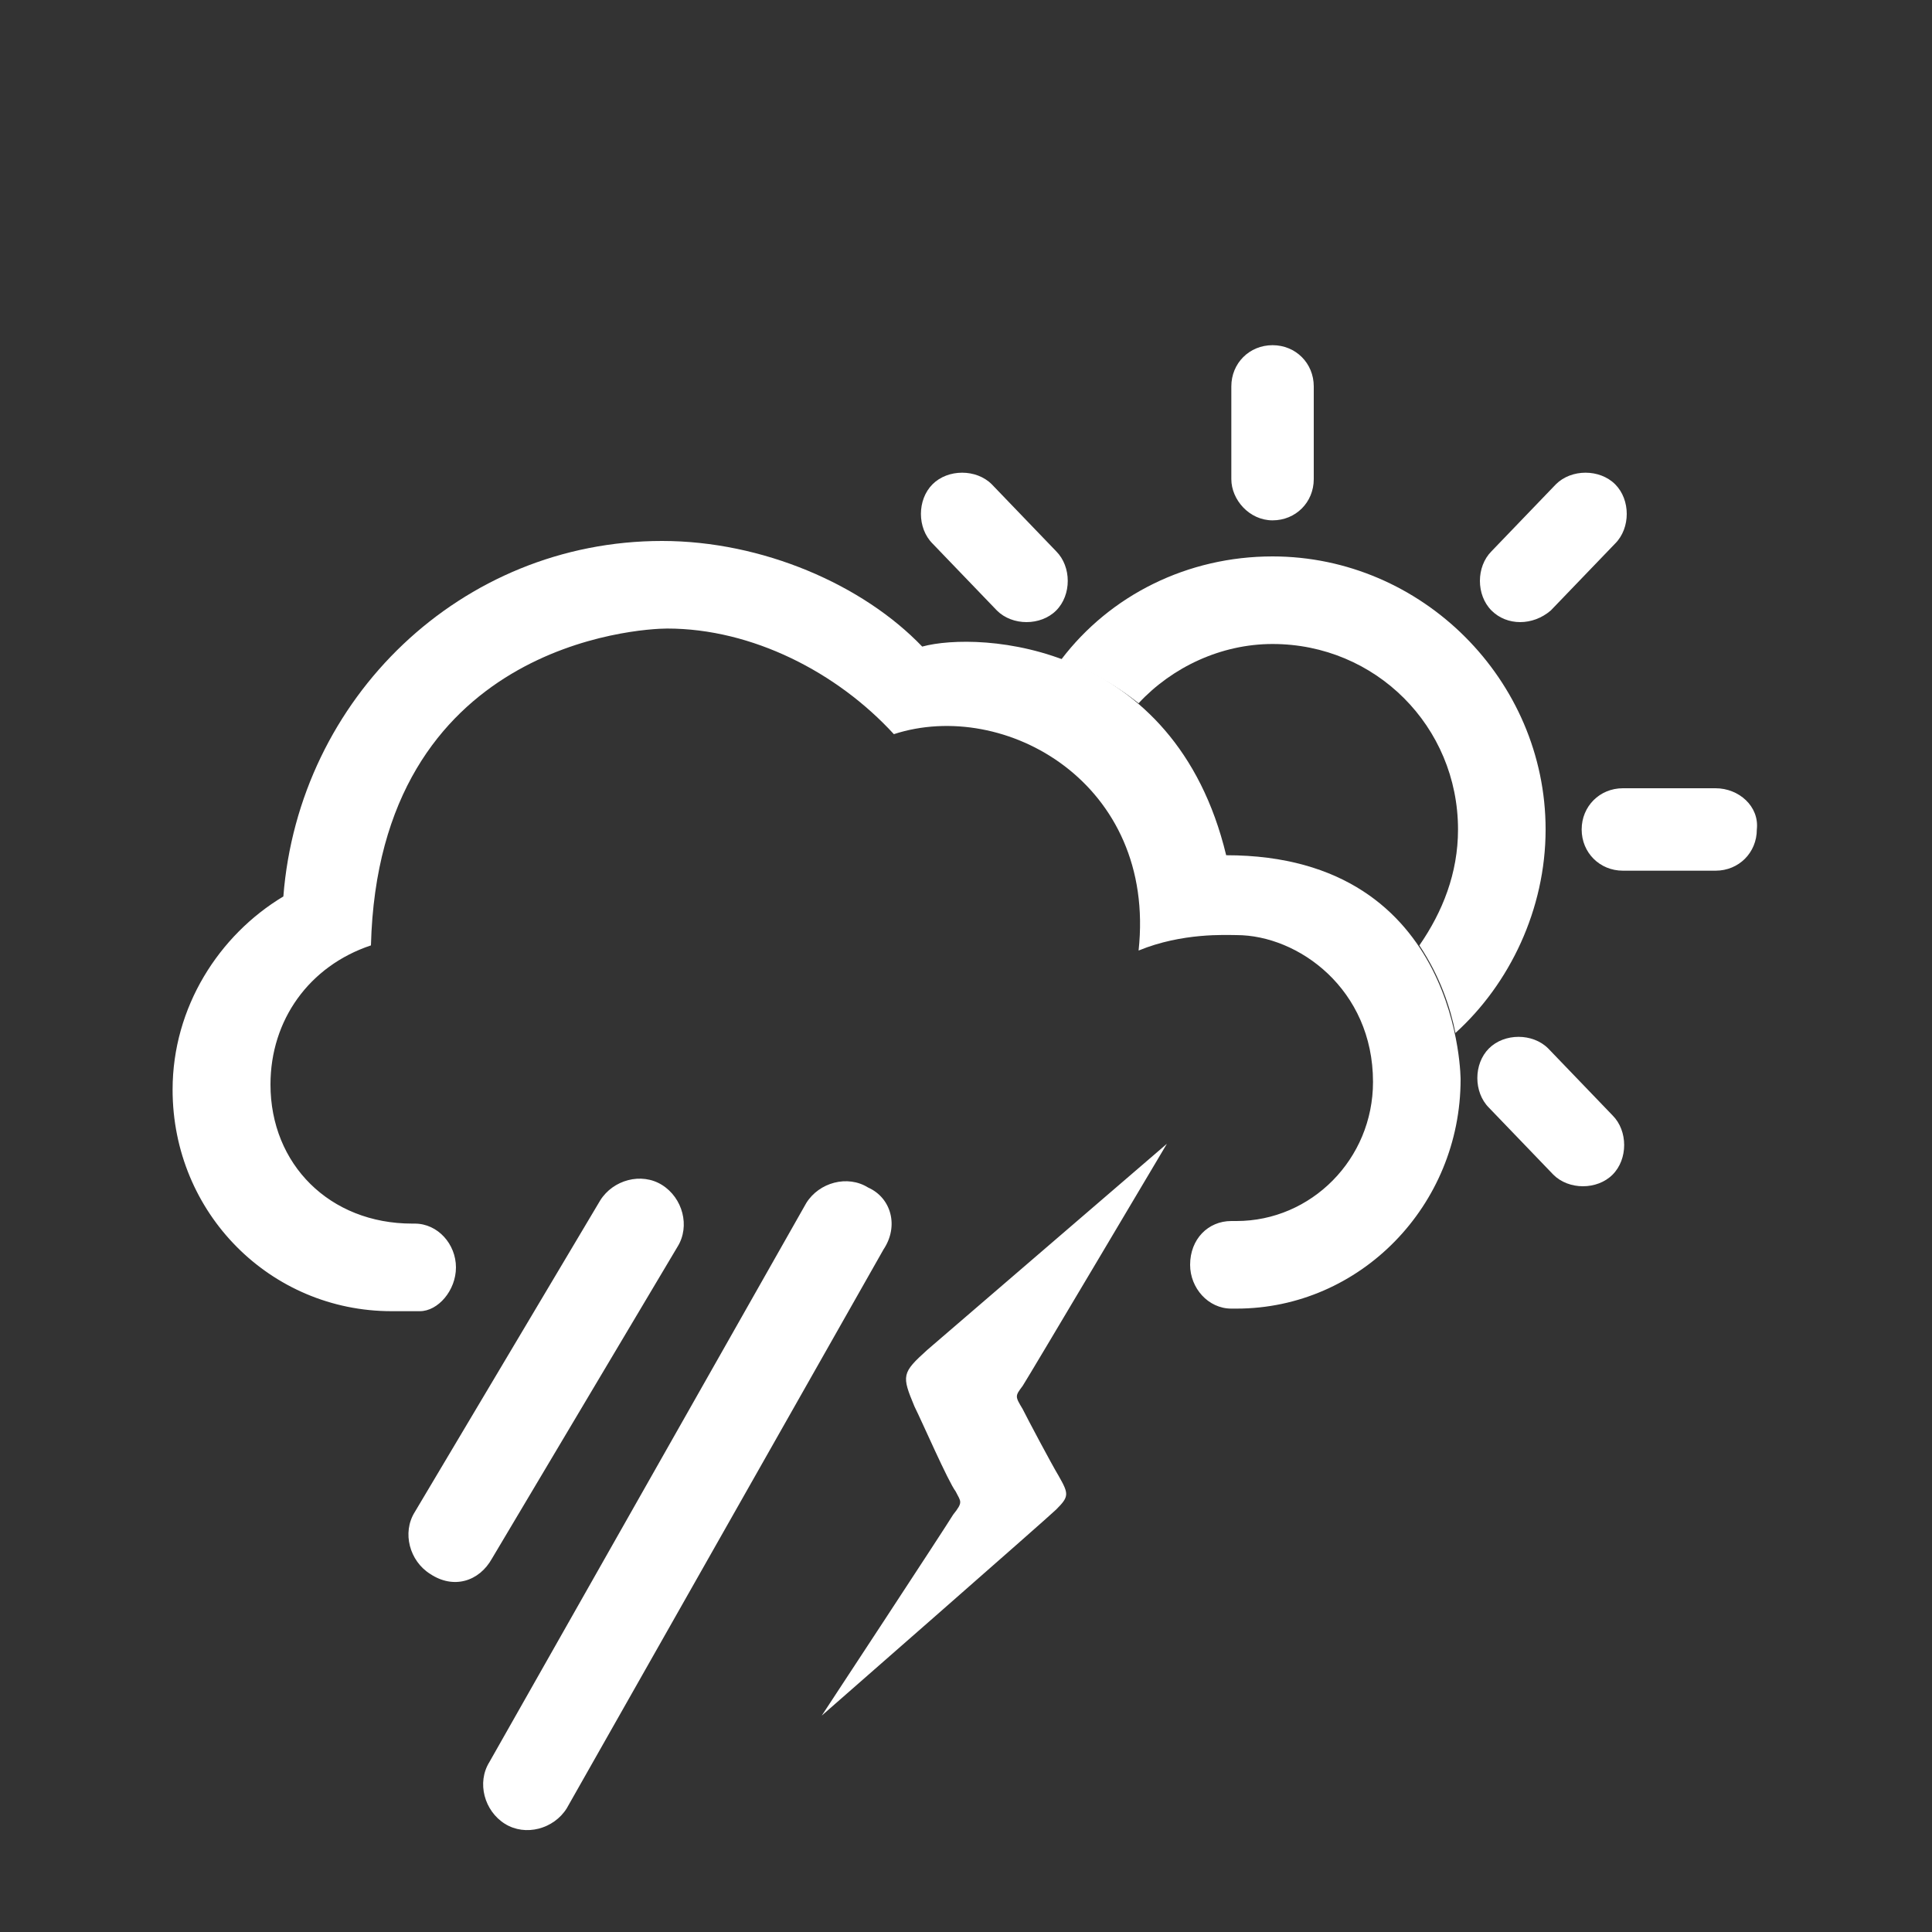 <svg id="Warstwa_1" xmlns="http://www.w3.org/2000/svg" viewBox="0 0 75 75" width="75" height="75"><rect x="0" y="0" width="75" height="75" fill="#333333" stroke="none"/><style>.st0{fill:#fff}</style><g id="schdb"><g id="schdb_1_"><path class="st0" d="M38.7 23.7c.6.6 1.7.6 2.3 0 .6-.6.6-1.7 0-2.3l-2.5-2.6c-.6-.6-1.7-.6-2.3 0s-.6 1.7 0 2.3l2.5 2.6zM49.4 20.2c.9 0 1.6-.7 1.6-1.6V15c0-.9-.7-1.6-1.6-1.6s-1.6.7-1.6 1.6v3.6c0 .8.7 1.6 1.6 1.6zM60.2 23.7l2.5-2.6c.6-.6.6-1.7 0-2.3-.6-.6-1.7-.6-2.3 0l-2.5 2.6c-.6.6-.6 1.7 0 2.3.6.6 1.6.6 2.3 0zM49.4 21.6c-3.3 0-6.3 1.5-8.2 4 1 .4 2 .9 3 1.7 1.3-1.4 3.2-2.3 5.2-2.3 4 0 7.2 3.2 7.2 7.2 0 1.7-.6 3.2-1.5 4.5.8 1.2 1.2 2.4 1.4 3.4 2.1-1.9 3.5-4.8 3.5-7.9 0-5.8-4.8-10.6-10.6-10.6zM60.1 40.7c-.6-.6-1.7-.6-2.3 0s-.6 1.7 0 2.3l2.5 2.6c.6.6 1.7.6 2.3 0 .6-.6.6-1.7 0-2.3l-2.5-2.6zM66.6 30.6H63c-.9 0-1.6.7-1.6 1.6 0 .9.7 1.6 1.6 1.6h3.6c.9 0 1.6-.7 1.6-1.6.1-.9-.7-1.6-1.6-1.6z"/><path d="M47.6 33.2c-2-8.3-9.6-8.7-11.8-8.1-2.3-2.4-6.2-4.1-10.1-4.1-7.8 0-14.1 6.1-14.7 13.8-2.5 1.5-4.3 4.3-4.3 7.5 0 4.8 3.8 8.6 8.5 8.6h1.1c.7 0 1.4-.8 1.4-1.7 0-.9-.7-1.7-1.6-1.7H16c-3.2 0-5.5-2.3-5.5-5.4 0-2.5 1.5-4.6 3.9-5.4.3-11.7 10.4-12.3 11.5-12.3 3.3 0 6.6 1.7 8.8 4.1 4.3-1.4 10.2 1.9 9.5 8.4 1.7-.7 3.4-.6 3.8-.6 2.4 0 5.3 2.1 5.3 5.7 0 3-2.4 5.4-5.3 5.4h-.2c-.9 0-1.6.7-1.6 1.7 0 .9.7 1.7 1.6 1.7h.2c4.8 0 8.7-4 8.7-8.9 0 .2.1-8.7-9.1-8.7zM19.1 60.5l7.2-12.1c.5-.8.2-1.9-.6-2.4s-1.9-.2-2.4.6l-7.2 12.1c-.5.8-.2 1.9.6 2.4.9.6 1.9.3 2.4-.6zm14.6-14.4c-.8-.5-1.9-.2-2.4.6L19 68.4c-.5.8-.2 1.9.6 2.4s1.9.2 2.4-.6l12.3-21.7c.6-.9.3-2-.6-2.4zm11.6-1.7s-8.6 7.4-9.3 8c-1 .9-1 1-.5 2.2.3.6 1.3 2.9 1.6 3.3.2.4.3.4-.1.9-.3.5-5.1 7.8-5.1 7.8s8.8-7.7 9.1-8c.5-.5.5-.6.1-1.3-.3-.5-1.2-2.2-1.4-2.6-.3-.5-.3-.5 0-.9.2-.3 5.6-9.4 5.6-9.4z" fill="#fff"/></g></g></svg>